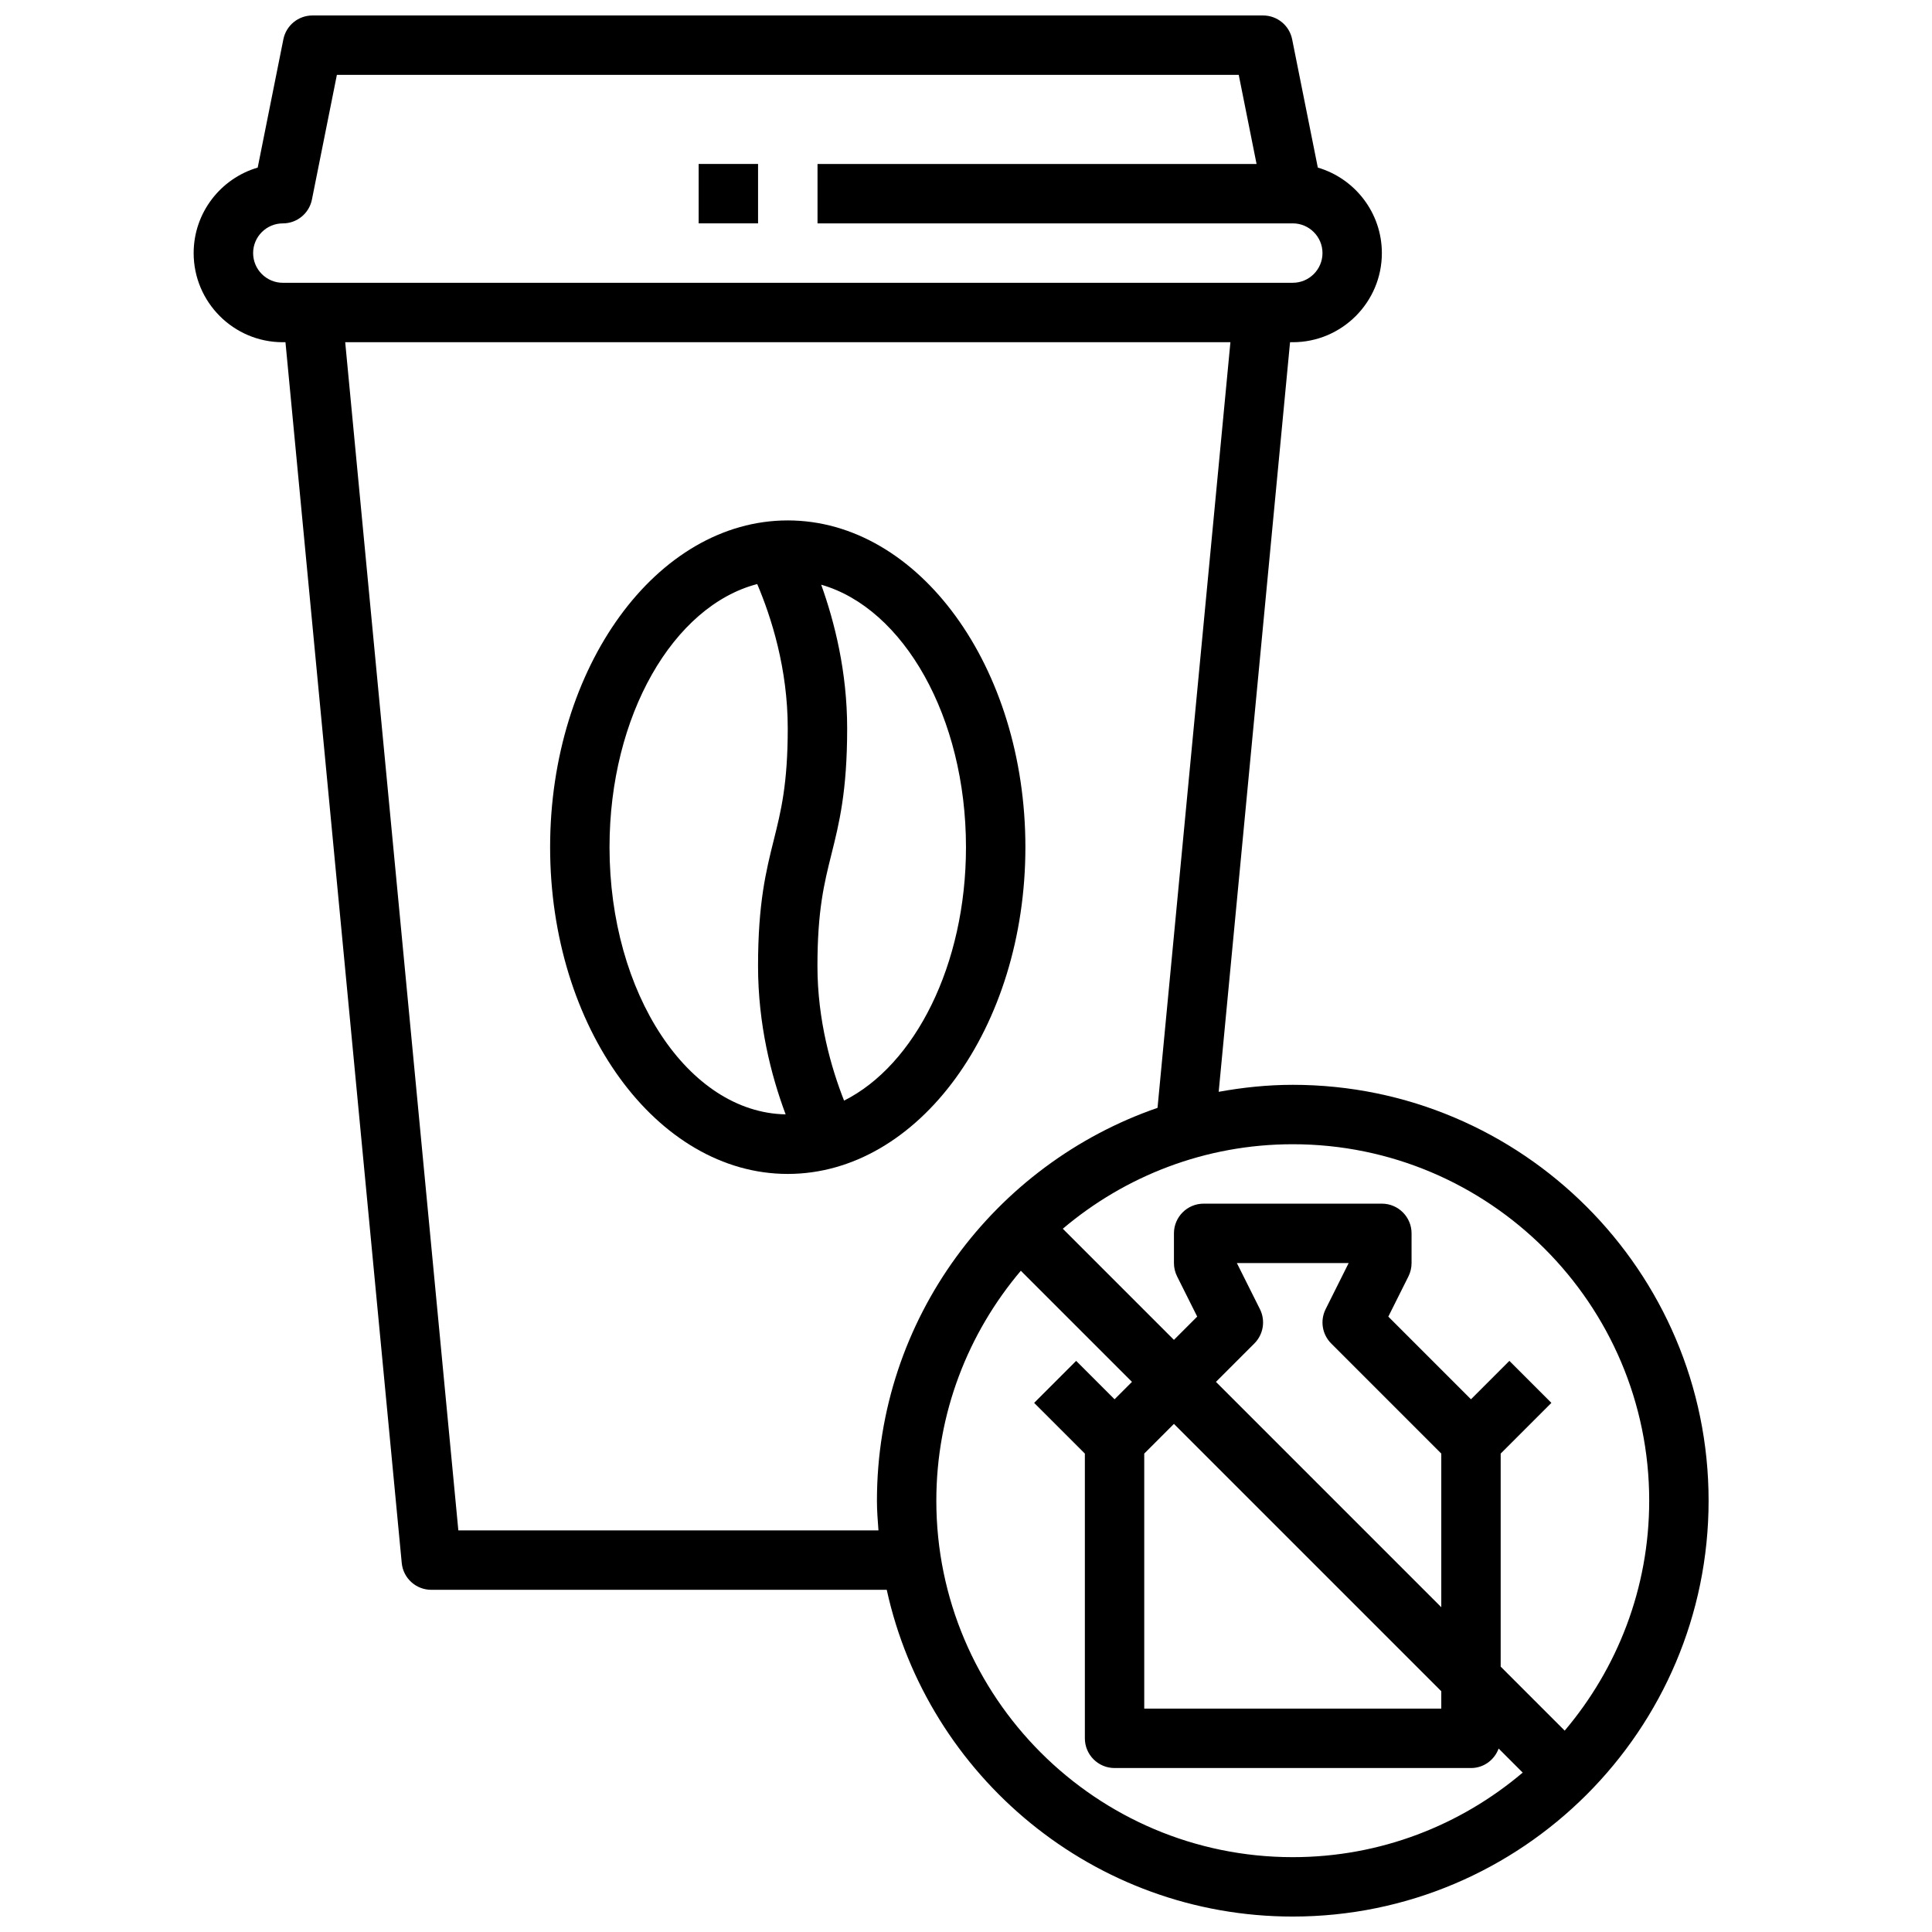 <?xml version="1.0" encoding="UTF-8"?>
<!-- Uploaded to: ICON Repo, www.svgrepo.com, Generator: ICON Repo Mixer Tools -->
<svg width="800px" height="800px" version="1.1" viewBox="144 144 512 512" xmlns="http://www.w3.org/2000/svg">
 <defs>
  <clipPath id="a">
   <path d="m195 148.09h402v503.81h-402z"/>
  </clipPath>
 </defs>
 <path d="m329.15 187.45h15.742v15.742h-15.742z"/>
 <path d="m415.74 368.51c0-47.742-28.254-86.594-62.977-86.594s-62.977 38.848-62.977 86.594c0 47.742 28.254 86.594 62.977 86.594 34.723-0.004 62.977-38.852 62.977-86.594zm-110.21 0c0-34.922 16.941-63.945 39.141-69.73 3.738 8.809 8.09 22.395 8.09 38.242 0 14.777-1.801 21.973-3.699 29.574-2.047 8.203-4.172 16.688-4.172 33.402 0 15.406 3.418 28.906 7.312 39.32-25.789-0.465-46.672-32.031-46.672-70.809zm62.156 67.164c-3.383-8.598-7.055-21.223-7.055-35.676 0-14.777 1.801-21.973 3.699-29.574 2.051-8.207 4.176-16.691 4.176-33.402 0-14.973-3.32-28.148-6.879-38.07 21.812 6.242 38.367 35.039 38.367 69.559 0 31.234-13.566 57.762-32.309 67.164z"/>
 <g clip-path="url(#a)">
  <path d="m486.59 431.49c-6.707 0-13.25 0.699-19.625 1.852l18.91-198.65h0.715c13.02 0 23.617-10.598 23.617-23.617 0-10.715-7.172-19.789-16.973-22.664l-6.801-33.984c-0.73-3.684-3.961-6.328-7.715-6.328h-251.91c-3.754 0-6.981 2.644-7.715 6.328l-6.801 33.984c-9.801 2.875-16.973 11.949-16.973 22.664 0 13.02 10.598 23.617 23.617 23.617h0.715l30.812 323.5c0.379 4.039 3.769 7.125 7.832 7.125h120.7c10.848 49.449 54.938 86.59 107.59 86.59 60.773 0 110.21-49.438 110.21-110.21 0.004-60.773-49.434-110.21-110.21-110.21zm94.465 110.21c0 23.215-8.453 44.469-22.395 60.938l-16.965-16.965v-56.457l13.438-13.438-11.133-11.133-10.176 10.18-21.906-21.906 5.336-10.668c0.543-1.094 0.824-2.309 0.824-3.527v-7.871c0-4.344-3.527-7.871-7.871-7.871h-47.23c-4.344 0-7.871 3.527-7.871 7.871v7.871c0 1.219 0.285 2.434 0.828 3.519l5.336 10.668-6.168 6.168-29.449-29.449c16.469-13.941 37.723-22.395 60.938-22.395 52.09 0 94.465 42.375 94.465 94.465zm-133.82-12.484 7.871-7.871 70.848 70.848v4.613h-78.719zm19.004-19.004 10.18-10.18c2.394-2.394 2.992-6.055 1.48-9.086l-6.117-12.223h29.629l-6.109 12.227c-1.512 3.031-0.922 6.691 1.48 9.086l29.172 29.18v40.715zm-255.16-299.14c0-4.336 3.535-7.871 7.871-7.871 3.754 0 6.984-2.644 7.715-6.328l6.613-33.035h239l4.723 23.617h-116.35v15.742h125.95c4.336 0 7.871 3.535 7.871 7.871 0 4.336-3.535 7.871-7.871 7.871l-267.65 0.004c-4.336 0-7.871-3.535-7.871-7.871zm54.387 338.5-29.984-314.88h234.59l-19.316 202.9c-43.203 14.922-74.359 55.898-74.359 104.11 0 2.66 0.211 5.258 0.402 7.871zm126.67-7.871c0-23.215 8.453-44.469 22.395-60.938l29.453 29.449-4.613 4.613-10.18-10.18-11.133 11.133 13.441 13.438v75.461c0 4.344 3.527 7.871 7.871 7.871h94.465c3.387 0 6.211-2.164 7.32-5.164l6.375 6.375c-16.461 13.949-37.715 22.406-60.93 22.406-52.09 0-94.465-42.375-94.465-94.465z"/>
 </g>
</svg>